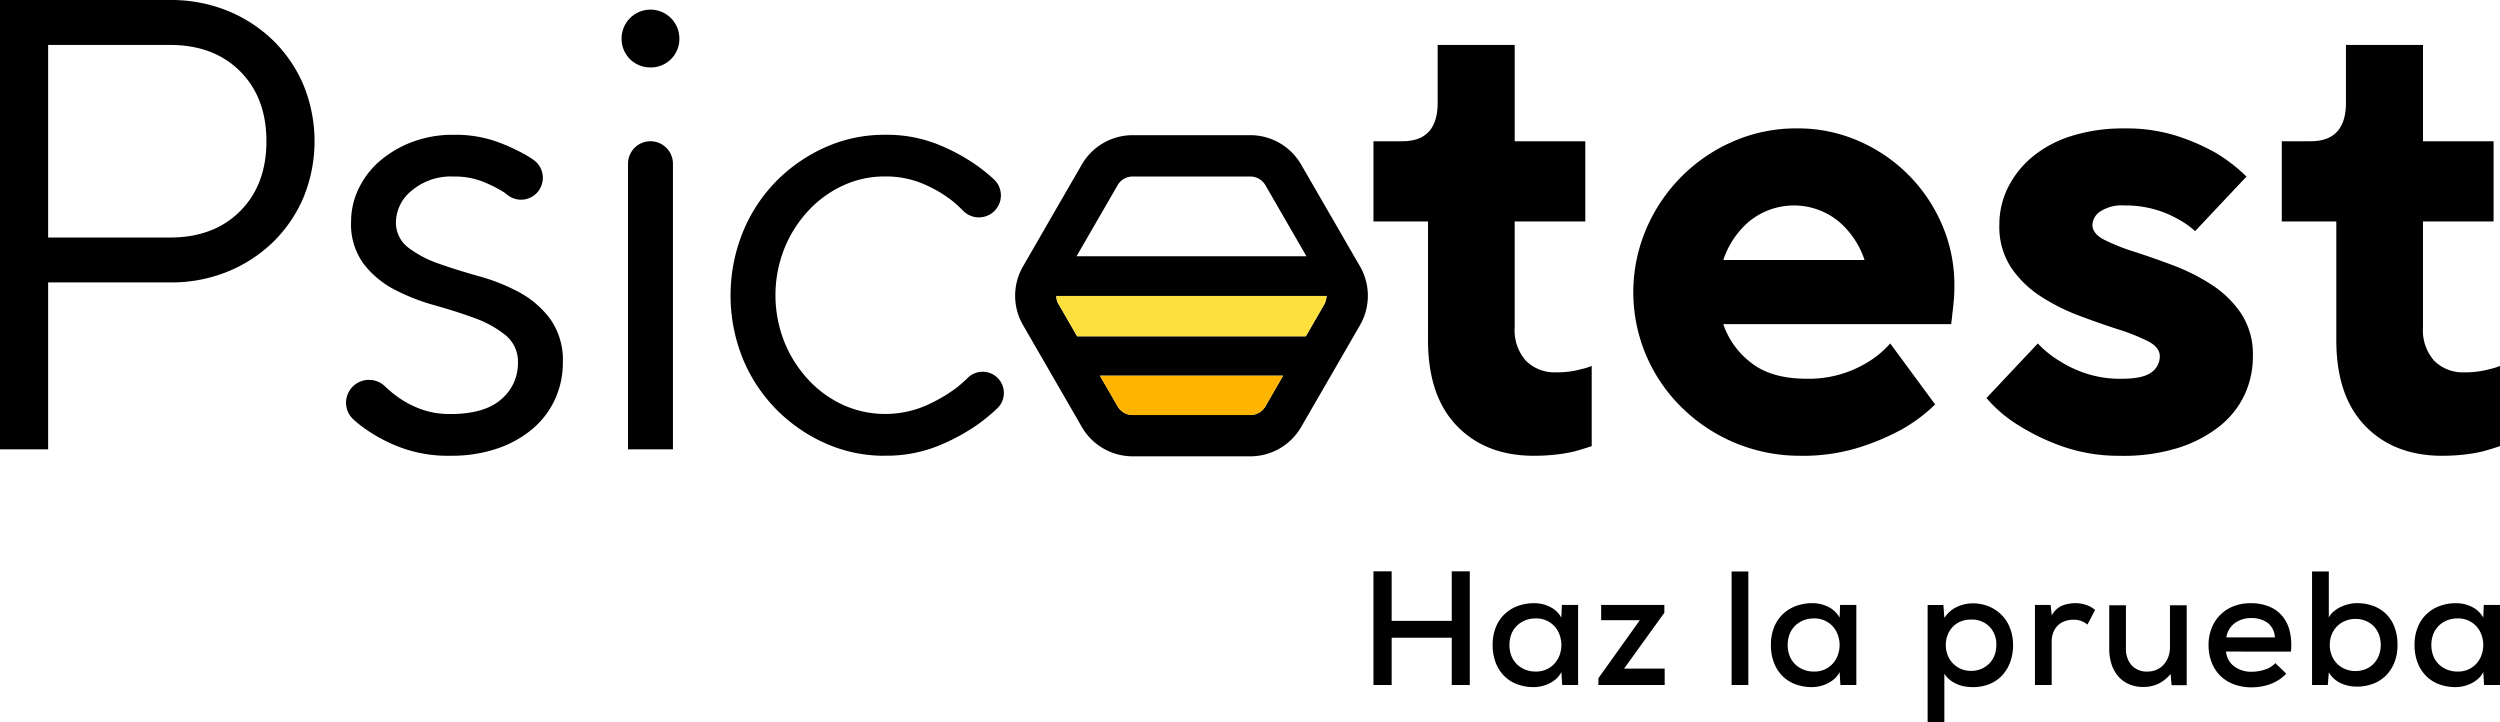 <svg xmlns="http://www.w3.org/2000/svg" width="829.566" height="239.649" viewBox="0 0 829.566 239.649">
  <g id="Group_24" data-name="Group 24" transform="translate(-276.345 -1621.993)">
    <path id="Path_223" data-name="Path 223" d="M362.154,113.469l-1.969-3.386L352.632,97l-.176-.3L344.9,83.626l-2.294-3.962a19.489,19.489,0,0,0-16.863-9.741H286.719a19.5,19.5,0,0,0-16.881,9.741l-2.294,3.962L259.993,96.7l-.176.3-7.447,12.928-2.043,3.535a19.445,19.445,0,0,0,0,19.482l2.043,3.535.1.176,7.553,13.08.174.3,7.553,13.08,2.093,3.634a19.5,19.5,0,0,0,16.881,9.741h39.038a19.484,19.484,0,0,0,16.863-9.741l2.093-3.634,7.574-13.08.172-.3,7.553-13.08,2.142-3.711a19.571,19.571,0,0,0,2.589-9.493v-.174a19.453,19.453,0,0,0-2.589-9.818m-31.39,46.427a5.818,5.818,0,0,1-5.007,2.887H286.719a5.757,5.757,0,0,1-5.007-2.887l-5.7-9.865-.172-.3H336.62l-.176.3Zm19.5-33.805-6.1,10.563H268.29l-6.1-10.563a4.64,4.64,0,0,1-.772-2.813h89.632a6.772,6.772,0,0,1-.774,2.813M275.656,97.015l.176-.3,5.878-10.188a5.76,5.76,0,0,1,5.007-2.89h39.038a5.816,5.816,0,0,1,5.007,2.89l5.878,10.188.174.3,7.553,13.08H268.089Z" transform="translate(365.483 1596.924)"/>
    <path id="Path_224" data-name="Path 224" d="M260.169,105.281h60.784l-.174.3-5.68,9.865a5.819,5.819,0,0,1-5.007,2.887H271.057a5.755,5.755,0,0,1-5.007-2.887l-5.7-9.865Z" transform="translate(381.148 1641.385)" fill="#ffb500"/>
    <path id="Path_225" data-name="Path 225" d="M343.417,93.561a6.778,6.778,0,0,1-.772,2.815l-6.1,10.563H260.659l-6.1-10.563a4.643,4.643,0,0,1-.772-2.815Z" transform="translate(373.11 1626.648)" fill="#fddf3e"/>
    <path id="Path_226" data-name="Path 226" d="M98.494,50.057h56.447a49.62,49.62,0,0,1,19.17,3.623,47.035,47.035,0,0,1,15.123,9.906,45.524,45.524,0,0,1,10.012,14.8,49.22,49.22,0,0,1,0,37.07,45.472,45.472,0,0,1-10.012,14.786,46.96,46.96,0,0,1-15.123,9.906,49.568,49.568,0,0,1-19.17,3.621H114.47v55.389H98.494Zm56.447,78.812q14.483,0,23.218-8.732T186.9,96.926q0-14.479-8.734-23.216t-23.227-8.741H114.47v63.9Z" transform="translate(177.851 1571.94)"/>
    <path id="Path_227" data-name="Path 227" d="M184.026,176.369a45.3,45.3,0,0,1-16.613-2.768,52.762,52.762,0,0,1-11.716-6.179,34.583,34.583,0,0,1-4.018-3.237,7.494,7.494,0,0,1-.246-10.6c.047-.052.095-.1.145-.149l.09-.093a7.6,7.6,0,0,1,10.682.061q.911.863,1.867,1.664a33.121,33.121,0,0,0,8.414,5.215,27.641,27.641,0,0,0,11.4,2.237q11.29,0,16.829-4.887a15.567,15.567,0,0,0,5.54-12.141,11.245,11.245,0,0,0-4.154-9.161,35.184,35.184,0,0,0-10.219-5.646q-6.068-2.235-13.312-4.26a67.45,67.45,0,0,1-13.31-5.217,31.207,31.207,0,0,1-10.217-8.52,22.2,22.2,0,0,1-4.154-14.059,25.052,25.052,0,0,1,2.443-10.757,27.984,27.984,0,0,1,6.924-9.161,35.845,35.845,0,0,1,10.748-6.4,38.182,38.182,0,0,1,13.951-2.443,40.882,40.882,0,0,1,14.163,2.235A61.5,61.5,0,0,1,209.591,76.9c.616.377,1.224.763,1.81,1.165a7.288,7.288,0,0,1,2.05,10.1,7.2,7.2,0,0,1-10.493,1.675c-.341-.271-.686-.535-1.038-.8a44.713,44.713,0,0,0-7.138-3.621,25.422,25.422,0,0,0-9.691-1.7,20.111,20.111,0,0,0-13.949,4.682,13.655,13.655,0,0,0-5.219,10.217,10.417,10.417,0,0,0,4.156,8.732,36.348,36.348,0,0,0,10.217,5.332q6.068,2.13,13.312,4.156a63.663,63.663,0,0,1,13.31,5.332,31.38,31.38,0,0,1,10.217,8.84,23.544,23.544,0,0,1,4.167,14.479,28.909,28.909,0,0,1-2.553,12.034,28.325,28.325,0,0,1-7.35,9.8,35.983,35.983,0,0,1-11.716,6.6,46.831,46.831,0,0,1-15.658,2.443" transform="translate(241.809 1596.856)"/>
    <path id="Path_228" data-name="Path 228" d="M199.443,70.644a9.452,9.452,0,0,1-9.578-9.323v-.257a9.585,9.585,0,1,1,19.17-.016v.016a9.452,9.452,0,0,1-9.316,9.585h-.266m0,24.493h0A7.455,7.455,0,0,1,206.9,102.6v94.779h-14.91V102.6a7.457,7.457,0,0,1,7.456-7.456" transform="translate(292.745 1573.719)"/>
    <path id="Path_229" data-name="Path 229" d="M257,176.376a47.631,47.631,0,0,1-19.7-4.151A53.211,53.211,0,0,1,221,160.933a52.421,52.421,0,0,1-11.075-16.827,56.119,56.119,0,0,1,0-41.855A52.247,52.247,0,0,1,221,85.315a53.243,53.243,0,0,1,16.3-11.289A47.6,47.6,0,0,1,257,69.872a45.638,45.638,0,0,1,17.68,3.194,65.161,65.161,0,0,1,12.994,7.03,64.045,64.045,0,0,1,5.585,4.537,7.3,7.3,0,0,1-9.951,10.689c-.072-.068-.144-.138-.214-.208q-1.476-1.49-3.093-2.887a42.59,42.59,0,0,0-9.689-5.858A31.764,31.764,0,0,0,257,83.7a32.584,32.584,0,0,0-13.741,2.98,36.651,36.651,0,0,0-11.5,8.307,40.858,40.858,0,0,0-8,12.565,42.037,42.037,0,0,0,0,31.1,40.826,40.826,0,0,0,8,12.567,36.583,36.583,0,0,0,11.5,8.305,34.111,34.111,0,0,0,27.159.323,53.235,53.235,0,0,0,10.219-5.86,45.72,45.72,0,0,0,3.892-3.406,7.044,7.044,0,1,1,10,9.926l-.12.117a63.073,63.073,0,0,1-6.1,5.081,65.94,65.94,0,0,1-13.418,7.348,45.962,45.962,0,0,1-17.89,3.3" transform="translate(312.884 1596.849)"/>
    <path id="Path_230" data-name="Path 230" d="M353.633,192.984q-15.973,0-25.559-9.906t-9.587-28.428V115.235h-18.1V88.611h9.585q11.709,0,11.714-12.779V56.661h25.561v31.95h23.43v26.624H347.244v35.146a15.246,15.246,0,0,0,3.727,11.075,13.447,13.447,0,0,0,10.116,3.835,29.419,29.419,0,0,0,8.307-1.066,19.107,19.107,0,0,0,3.406-1.065v26.627q-2.553.857-5.535,1.7a50.292,50.292,0,0,1-6.07,1.065,63.99,63.99,0,0,1-7.553.427" transform="translate(431.714 1580.248)"/>
    <path id="Path_231" data-name="Path 231" d="M393.976,177.559a55.71,55.71,0,0,1-39.3-15.974,53.517,53.517,0,0,1-11.82-59.321,55.227,55.227,0,0,1,28.968-29.076,52.27,52.27,0,0,1,21.082-4.262,50.1,50.1,0,0,1,20.346,4.151,52.823,52.823,0,0,1,27.69,27.69,50.155,50.155,0,0,1,4.151,20.342c0,2-.074,3.729-.221,5.217s-.284,2.808-.427,3.941c-.144,1.418-.284,2.628-.427,3.623H368.409a26.872,26.872,0,0,0,9.057,12.66Q384.18,152,396.107,152a37.728,37.728,0,0,0,11.928-1.7,38.336,38.336,0,0,0,8.734-4.048,31.919,31.919,0,0,0,7.03-5.964l14.908,20.238a52.608,52.608,0,0,1-11.5,8.517,78.383,78.383,0,0,1-14.057,5.858,62.845,62.845,0,0,1-19.17,2.666m21.3-64.967a28.708,28.708,0,0,0-8.414-12.662,23.469,23.469,0,0,0-30.033,0A28.676,28.676,0,0,0,368.42,112.6Z" transform="translate(479.767 1595.668)"/>
    <path id="Path_232" data-name="Path 232" d="M435.221,177.559a56.572,56.572,0,0,1-19.17-2.982,72.21,72.21,0,0,1-14.059-6.6,44.8,44.8,0,0,1-11.5-9.583l17.044-18.1a34.308,34.308,0,0,0,7.452,5.964,38.335,38.335,0,0,0,8.734,4.048,36.269,36.269,0,0,0,11.5,1.7q7.236,0,10.012-2.131a6.481,6.481,0,0,0,2.77-5.332q0-2.98-3.941-5.007a66.733,66.733,0,0,0-9.906-3.937q-5.96-1.92-12.779-4.474a66.93,66.93,0,0,1-12.779-6.391,34.481,34.481,0,0,1-9.894-9.578,24.646,24.646,0,0,1-3.939-14.272,27.58,27.58,0,0,1,2.77-12.141,31.246,31.246,0,0,1,8-10.217,37.873,37.873,0,0,1,12.994-7.027,56.876,56.876,0,0,1,17.786-2.558,54.909,54.909,0,0,1,17.574,2.558,69.436,69.436,0,0,1,12.66,5.537,54.163,54.163,0,0,1,10.219,7.881l-17.044,18.1a29.686,29.686,0,0,0-6.174-4.26,34.4,34.4,0,0,0-7.35-2.98,35.194,35.194,0,0,0-9.9-1.278,13.038,13.038,0,0,0-8.093,2.023,5.654,5.654,0,0,0-2.56,4.368q0,2.983,3.941,5.007a66.966,66.966,0,0,0,9.9,3.939q5.966,1.917,12.782,4.472a67.263,67.263,0,0,1,12.779,6.391,34.516,34.516,0,0,1,9.906,9.585,24.677,24.677,0,0,1,3.937,14.272,29.984,29.984,0,0,1-2.768,12.779,29.11,29.11,0,0,1-8.307,10.441,42.707,42.707,0,0,1-13.633,7.134,60.781,60.781,0,0,1-18.956,2.666" transform="translate(545.017 1595.671)"/>
    <path id="Path_233" data-name="Path 233" d="M487.143,192.984q-15.972,0-25.559-9.906T452,154.645v-39.41h-18.1V88.611h9.585q11.709,0,11.714-12.779V56.661h25.561v31.95h23.428v26.624H480.754v35.146a15.246,15.246,0,0,0,3.727,11.075,13.446,13.446,0,0,0,10.116,3.835,29.419,29.419,0,0,0,8.307-1.066,19.107,19.107,0,0,0,3.406-1.065v26.627q-2.553.857-5.535,1.7a50.244,50.244,0,0,1-6.073,1.065,63.923,63.923,0,0,1-7.551.427" transform="translate(599.598 1580.248)"/>
    <path id="Path_234" data-name="Path 234" d="M326.359,171.761V156.076h-19.94v15.685h-6.036V134.032h6.036v16.436h19.94V134.032h5.984v37.729Z" transform="translate(431.714 1677.538)"/>
    <path id="Path_235" data-name="Path 235" d="M340.869,139.305h5.389v26.566h-5.283l-.269-4.309a7.48,7.48,0,0,1-1.7,2.235,10,10,0,0,1-2.316,1.553,11.6,11.6,0,0,1-2.616.921,11.938,11.938,0,0,1-2.531.293,15.655,15.655,0,0,1-5.418-.919,11.845,11.845,0,0,1-4.31-2.693,12.677,12.677,0,0,1-2.86-4.388,16,16,0,0,1-1.052-6,15.311,15.311,0,0,1,1.079-5.93,12.444,12.444,0,0,1,2.937-4.334,12.573,12.573,0,0,1,4.366-2.666,15.525,15.525,0,0,1,5.366-.919,11.541,11.541,0,0,1,5.359,1.266,8.572,8.572,0,0,1,3.693,3.533Zm-8.786,4.472a8.948,8.948,0,0,0-3.332.619A8.4,8.4,0,0,0,326,146.15a7.938,7.938,0,0,0-1.86,2.772,10.418,10.418,0,0,0,0,7.33,7.956,7.956,0,0,0,1.86,2.777,8.423,8.423,0,0,0,2.75,1.747,8.953,8.953,0,0,0,3.332.623,8.335,8.335,0,0,0,4.772-1.3,8.425,8.425,0,0,0,2.887-3.257,9.848,9.848,0,0,0,0-8.517,8.1,8.1,0,0,0-7.655-4.553" transform="translate(453.744 1683.43)"/>
    <path id="Path_236" data-name="Path 236" d="M355.331,138.976v2.585L341.962,160.1h13.475v5.44h-21.99v-2.262l13.741-19.242H334.361v-5.063Z" transform="translate(473.291 1683.755)"/>
    <rect id="Rectangle_20" data-name="Rectangle 20" width="5.551" height="37.672" transform="translate(850.935 1811.626)"/>
    <path id="Path_237" data-name="Path 237" d="M381.763,139.308h5.391v26.566h-5.282l-.269-4.309a7.48,7.48,0,0,1-1.7,2.235,10,10,0,0,1-2.316,1.553,11.594,11.594,0,0,1-2.616.921,11.937,11.937,0,0,1-2.531.293,15.656,15.656,0,0,1-5.418-.919,11.845,11.845,0,0,1-4.309-2.693,12.628,12.628,0,0,1-2.856-4.393,15.993,15.993,0,0,1-1.052-6,15.312,15.312,0,0,1,1.079-5.93,12.444,12.444,0,0,1,2.937-4.334,12.572,12.572,0,0,1,4.366-2.666,15.526,15.526,0,0,1,5.366-.919,11.541,11.541,0,0,1,5.359,1.266,8.585,8.585,0,0,1,3.693,3.533Zm-8.784,4.472a8.948,8.948,0,0,0-3.332.619,8.428,8.428,0,0,0-2.752,1.754,7.962,7.962,0,0,0-1.858,2.772,10.418,10.418,0,0,0,0,7.33,8,8,0,0,0,1.858,2.777,8.409,8.409,0,0,0,2.752,1.747,8.953,8.953,0,0,0,3.332.623,8.122,8.122,0,0,0,7.655-4.553,9.847,9.847,0,0,0,0-8.517,8.113,8.113,0,0,0-7.655-4.553" transform="translate(505.174 1683.427)"/>
    <path id="Path_238" data-name="Path 238" d="M381.841,178.182v-38.9h5.226l.325,4.309a9.848,9.848,0,0,1,4.1-3.637,12.059,12.059,0,0,1,5.282-1.212,13.815,13.815,0,0,1,5.445,1.05,12.826,12.826,0,0,1,4.253,2.887,12.662,12.662,0,0,1,2.75,4.377,15.472,15.472,0,0,1,.968,5.524,16.217,16.217,0,0,1-.941,5.63,13.09,13.09,0,0,1-2.666,4.422,11.673,11.673,0,0,1-4.228,2.883,14.6,14.6,0,0,1-5.578,1.023,15.929,15.929,0,0,1-2.56-.221,11.227,11.227,0,0,1-2.587-.756,10.45,10.45,0,0,1-2.382-1.4,7.729,7.729,0,0,1-1.86-2.1v16.116Zm14.391-17.032a8.7,8.7,0,0,0,3.368-.643,8.327,8.327,0,0,0,2.666-1.779,7.807,7.807,0,0,0,1.75-2.693,9.269,9.269,0,0,0,.616-3.447,8.44,8.44,0,0,0-2.26-6.118,8.146,8.146,0,0,0-6.145-2.343,8.852,8.852,0,0,0-3.474.648,7.44,7.44,0,0,0-2.616,1.8,8.328,8.328,0,0,0-1.673,2.7,9.139,9.139,0,0,0-.594,3.316,8.952,8.952,0,0,0,.621,3.332,8.38,8.38,0,0,0,1.725,2.722,8.114,8.114,0,0,0,2.639,1.833,8.31,8.31,0,0,0,3.37.666" transform="translate(534.144 1683.46)"/>
    <path id="Path_239" data-name="Path 239" d="M402.813,139.31l.377,3.5a7.03,7.03,0,0,1,3.555-3.316,12.174,12.174,0,0,1,4.255-.783,11.062,11.062,0,0,1,3.693.621,8.574,8.574,0,0,1,2.89,1.643l-2.553,4.847a7.965,7.965,0,0,0-2.075-1.21,7.265,7.265,0,0,0-2.616-.406,8.235,8.235,0,0,0-2.747.456,6.312,6.312,0,0,0-3.829,3.612,8.046,8.046,0,0,0-.594,3.206v14.4h-5.553V139.31Z" transform="translate(553.98 1683.425)"/>
    <path id="Path_240" data-name="Path 240" d="M414.082,139.023V153.36a8.172,8.172,0,0,0,1.833,5.524,6.714,6.714,0,0,0,5.388,2.129,7.164,7.164,0,0,0,3-.621,6.734,6.734,0,0,0,2.341-1.722,8.156,8.156,0,0,0,1.512-2.56,9.051,9.051,0,0,0,.535-3.127v-13.96h5.553v26.518h-5.014l-.323-3.718a12.415,12.415,0,0,1-4.151,3.287,11.771,11.771,0,0,1-5.009,1.023,11.617,11.617,0,0,1-4.5-.86,9.929,9.929,0,0,1-3.555-2.481,11.469,11.469,0,0,1-2.316-3.987,16.252,16.252,0,0,1-.835-5.391V139.023Z" transform="translate(567.706 1683.814)"/>
    <path id="Path_241" data-name="Path 241" d="M428.922,154.764a7.029,7.029,0,0,0,2.666,4.887,9.414,9.414,0,0,0,6.009,1.808,13.578,13.578,0,0,0,4.255-.731A7.68,7.68,0,0,0,445.3,158.6l3.612,3.5a11.69,11.69,0,0,1-2.373,2,15.554,15.554,0,0,1-2.831,1.429,16.467,16.467,0,0,1-3.108.838,19.621,19.621,0,0,1-3.129.266,16.68,16.68,0,0,1-5.928-1,12.75,12.75,0,0,1-4.5-2.829,12.584,12.584,0,0,1-2.887-4.443,15.717,15.717,0,0,1-1.023-5.795,14.872,14.872,0,0,1,1.023-5.578,12.666,12.666,0,0,1,7.251-7.251,15.246,15.246,0,0,1,5.684-1.023,16.3,16.3,0,0,1,5.849,1,11.316,11.316,0,0,1,4.422,2.993A12.179,12.179,0,0,1,450,147.721a19.669,19.669,0,0,1,.458,7.059Zm16.215-4.689a6.382,6.382,0,0,0-2.373-4.822,8.886,8.886,0,0,0-5.5-1.589,9.05,9.05,0,0,0-5.332,1.589,7.382,7.382,0,0,0-2.912,4.822Z" transform="translate(586.068 1683.432)"/>
    <path id="Path_242" data-name="Path 242" d="M443.907,134.056v15.256a7.123,7.123,0,0,1,1.727-2.077,10.8,10.8,0,0,1,2.373-1.481,13.15,13.15,0,0,1,2.639-.887,12.031,12.031,0,0,1,2.589-.3,15.688,15.688,0,0,1,5.33.887,11.844,11.844,0,0,1,4.28,2.639,12.152,12.152,0,0,1,2.829,4.337,16.16,16.16,0,0,1,1.023,5.984,15.461,15.461,0,0,1-1.045,5.9,12.882,12.882,0,0,1-2.862,4.341,11.938,11.938,0,0,1-4.28,2.693,15.518,15.518,0,0,1-5.393.919,12.533,12.533,0,0,1-5.172-1.111,9.032,9.032,0,0,1-4.045-3.634l-.323,4.2h-5.228V134.056ZM452.75,149.8a8.8,8.8,0,0,0-3.294.619,8.1,8.1,0,0,0-4.551,4.472,8.929,8.929,0,0,0-.668,3.531,9.127,9.127,0,0,0,.668,3.553,8.071,8.071,0,0,0,4.528,4.5,8.727,8.727,0,0,0,3.316.619,8.99,8.99,0,0,0,3.26-.591,7.592,7.592,0,0,0,2.664-1.725,8.443,8.443,0,0,0,1.8-2.722,10.132,10.132,0,0,0,0-7.249,8.073,8.073,0,0,0-1.8-2.72,7.818,7.818,0,0,0-2.664-1.7,8.989,8.989,0,0,0-3.26-.591" transform="translate(605.197 1677.568)"/>
    <path id="Path_243" data-name="Path 243" d="M476.379,139.305h5.389v26.566h-5.282l-.269-4.309a7.483,7.483,0,0,1-1.7,2.235,10,10,0,0,1-2.316,1.553,11.612,11.612,0,0,1-2.614.921,11.938,11.938,0,0,1-2.531.293,15.655,15.655,0,0,1-5.418-.919,11.844,11.844,0,0,1-4.309-2.693,12.675,12.675,0,0,1-2.86-4.388,15.993,15.993,0,0,1-1.052-6,15.31,15.31,0,0,1,1.079-5.93,12.444,12.444,0,0,1,2.937-4.334,12.573,12.573,0,0,1,4.366-2.666,15.526,15.526,0,0,1,5.366-.919,11.541,11.541,0,0,1,5.359,1.266,8.572,8.572,0,0,1,3.693,3.533Zm-8.786,4.472a8.949,8.949,0,0,0-3.332.619,8.394,8.394,0,0,0-2.75,1.754,7.937,7.937,0,0,0-1.86,2.772,10.416,10.416,0,0,0,0,7.33,7.954,7.954,0,0,0,1.86,2.777,8.423,8.423,0,0,0,2.75,1.747,8.953,8.953,0,0,0,3.332.623,8.116,8.116,0,0,0,7.655-4.553,9.848,9.848,0,0,0,0-8.517,8.1,8.1,0,0,0-7.655-4.553" transform="translate(624.143 1683.43)"/>
  </g>
</svg>

